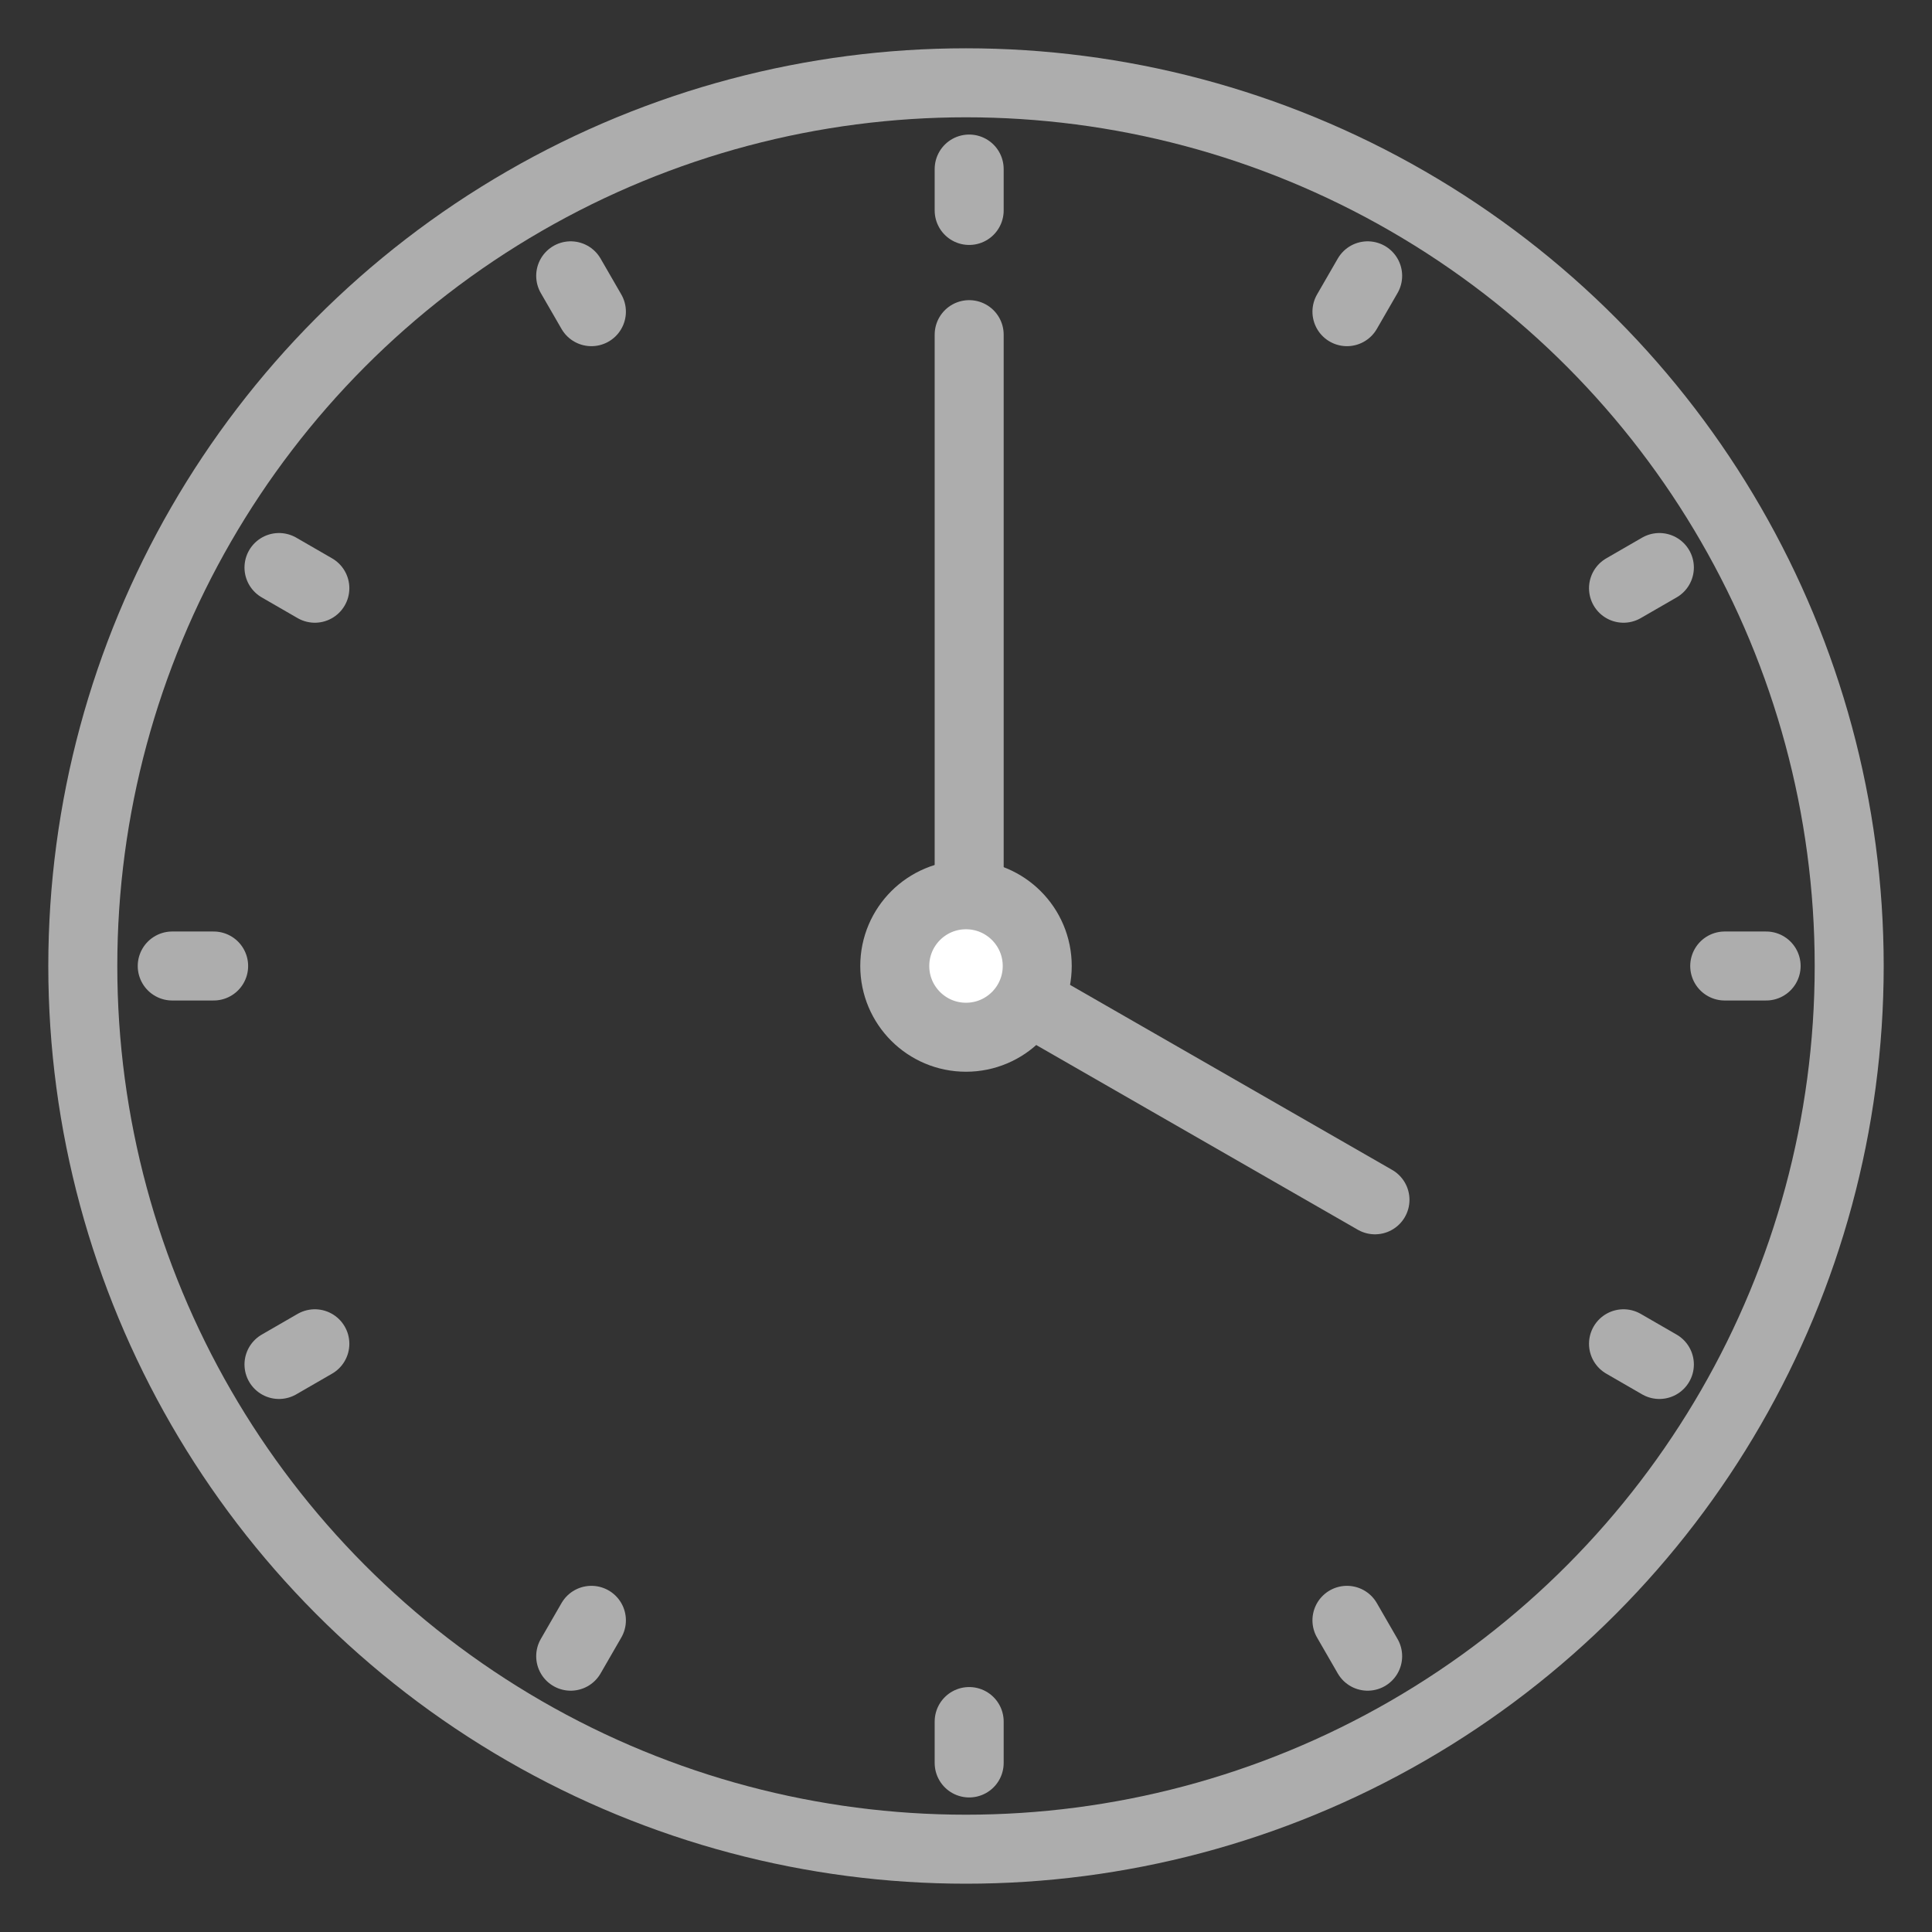 <?xml version="1.0" encoding="UTF-8"?> <!-- Generator: Adobe Illustrator 16.2.0, SVG Export Plug-In . SVG Version: 6.00 Build 0) --> <svg xmlns="http://www.w3.org/2000/svg" xmlns:xlink="http://www.w3.org/1999/xlink" id="Layer_1" x="0px" y="0px" width="140px" height="140px" viewBox="0 0 140 140" xml:space="preserve"><rect x="0" y="0" width="140" height="140" fill="#333333" stroke="none"/> <g> <circle fill="#FFFFFF" stroke="#ADADAD" stroke-width="5" stroke-linecap="round" stroke-miterlimit="10" cx="70" cy="70" r="5.162"></circle> <circle fill="none" stroke="#ADADAD" stroke-width="5" stroke-linecap="round" stroke-miterlimit="10" cx="70" cy="70" r="64"></circle> <line fill="none" stroke="#ADADAD" stroke-width="5" stroke-linecap="round" stroke-miterlimit="10" x1="12.481" y1="70" x2="15.481" y2="70"></line> <line fill="none" stroke="#ADADAD" stroke-width="5" stroke-linecap="round" stroke-miterlimit="10" x1="124.98" y1="70" x2="127.98" y2="70"></line> <line fill="none" stroke="#ADADAD" stroke-width="5" stroke-linecap="round" stroke-miterlimit="10" x1="70.23" y1="12.25" x2="70.23" y2="15.25"></line> <line fill="none" stroke="#ADADAD" stroke-width="5" stroke-linecap="round" stroke-miterlimit="10" x1="70.23" y1="24.25" x2="70.23" y2="64.254"></line> <line fill="none" stroke="#ADADAD" stroke-width="5" stroke-linecap="round" stroke-miterlimit="10" x1="70.23" y1="124.75" x2="70.23" y2="127.75"></line> <line fill="none" stroke="#ADADAD" stroke-width="5" stroke-linecap="round" stroke-miterlimit="10" x1="41.355" y1="19.987" x2="42.855" y2="22.585"></line> <line fill="none" stroke="#ADADAD" stroke-width="5" stroke-linecap="round" stroke-miterlimit="10" x1="97.605" y1="117.415" x2="99.105" y2="120.014"></line> <line fill="none" stroke="#ADADAD" stroke-width="5" stroke-linecap="round" stroke-miterlimit="10" x1="20.217" y1="41.125" x2="22.815" y2="42.625"></line> <line fill="none" stroke="#ADADAD" stroke-width="5" stroke-linecap="round" stroke-miterlimit="10" x1="117.646" y1="97.375" x2="120.244" y2="98.875"></line> <line fill="none" stroke="#ADADAD" stroke-width="5" stroke-linecap="round" stroke-miterlimit="10" x1="99.105" y1="19.987" x2="97.605" y2="22.585"></line> <line fill="none" stroke="#ADADAD" stroke-width="5" stroke-linecap="round" stroke-miterlimit="10" x1="42.855" y1="117.415" x2="41.355" y2="120.014"></line> <line fill="none" stroke="#ADADAD" stroke-width="5" stroke-linecap="round" stroke-miterlimit="10" x1="120.244" y1="41.125" x2="117.646" y2="42.625"></line> <line fill="none" stroke="#ADADAD" stroke-width="5" stroke-linecap="round" stroke-miterlimit="10" x1="22.815" y1="97.375" x2="20.217" y2="98.875"></line> <line fill="none" stroke="#ADADAD" stroke-width="5" stroke-linecap="round" stroke-miterlimit="10" x1="74.855" y1="72.709" x2="99.636" y2="86.943"></line> </g> </svg> 